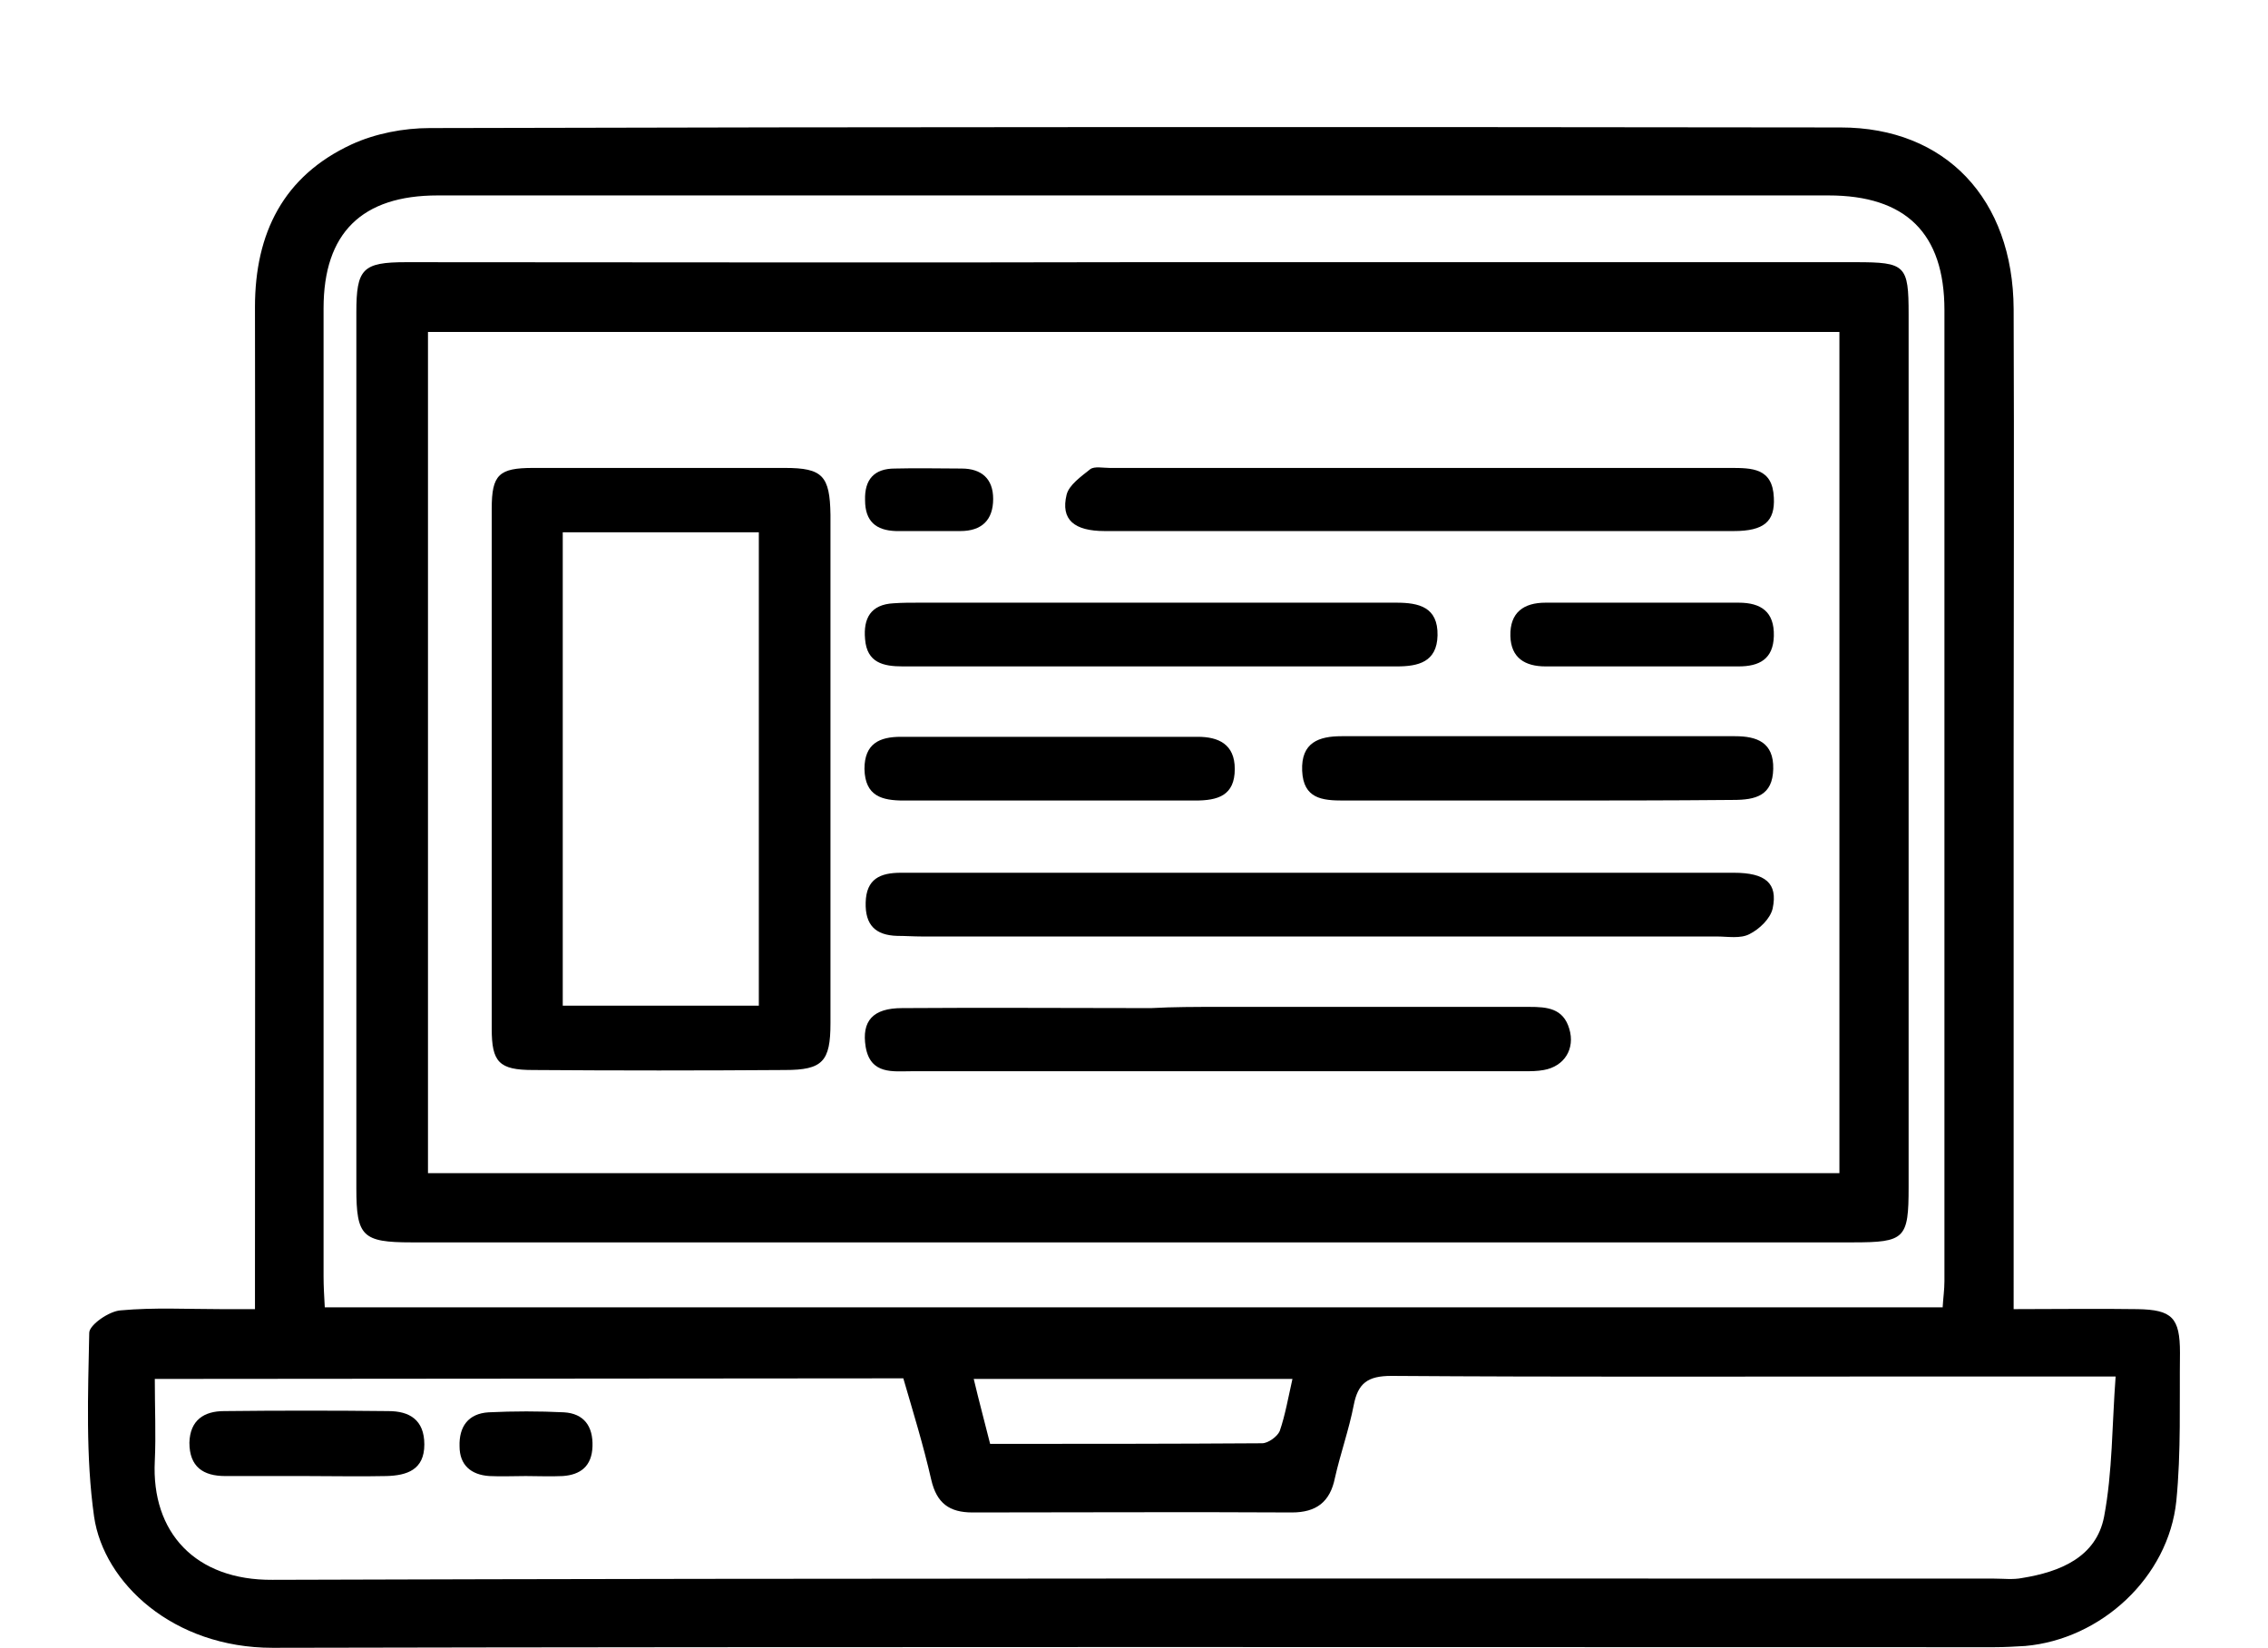 <?xml version="1.0" encoding="utf-8"?>
<!-- Generator: Adobe Illustrator 27.2.0, SVG Export Plug-In . SVG Version: 6.00 Build 0)  -->
<svg version="1.1" id="Livello_1" xmlns="http://www.w3.org/2000/svg" xmlns:xlink="http://www.w3.org/1999/xlink" x="0px" y="0px"
	 viewBox="0 0 373.6 271.5" style="enable-background:new 0 0 373.6 271.5;" xml:space="preserve">
<g>
	<path d="M331.6,215.7c7.3,0,13.9-0.1,20.5,0c5.7,0.1,7,1.4,7,7.2c-0.1,8.1,0.2,16.3-0.6,24.4c-1.3,12.6-12.4,22.8-24.9,23.9
		c-1.7,0.1-3.4,0.2-5.1,0.2c-94.5,0-189-0.1-283.6,0.1c-16.4,0-27.8-10.7-29.4-21.6c-1.4-9.9-1-20.2-0.8-30.3c0-1.3,3.3-3.6,5.2-3.7
		c5.5-0.5,11-0.2,16.6-0.2c1.6,0,3.3,0,5.5,0c0-2.4,0-4.2,0-6c0-53,0.1-106,0-159.1c0-12.2,4.7-21.6,15.9-26.8
		c3.9-1.8,8.6-2.7,12.9-2.7c77.5-0.2,154.9-0.2,232.4-0.1c17.3,0,28.4,11.8,28.5,29.9c0.1,24.6,0,49.2,0,73.8c0,28.4,0,56.9,0,85.3
		V215.7L331.6,215.7z M25.5,227.2c0,4.9,0.2,9.2,0,13.5c-0.6,11.8,6.7,19.7,19.4,19.6c94.5-0.3,189-0.2,283.6-0.2
		c1.5,0,3.1,0.2,4.6-0.1c6.2-1,12.2-3.4,13.5-10.1c1.4-7.4,1.3-15.1,1.9-23.1H314c-28.3,0-56.6,0.1-84.8-0.1c-3.9,0-5.5,1.2-6.2,4.8
		c-0.8,4.1-2.2,8-3.1,12c-0.8,4-3.1,5.7-7.1,5.7c-17.5-0.1-35,0-52.6,0c-3.8,0-5.9-1.5-6.8-5.4c-1.3-5.7-3-11.2-4.6-16.7L25.5,227.2
		L25.5,227.2z M320,215.5c0.1-1.7,0.3-3,0.3-4.4c0-53.3,0-106.6,0-160c0-12.7-6.4-18.9-19.1-18.9c-76.4,0-152.7,0-229.1,0
		c-12.5,0-18.8,6.2-18.8,18.6c0,53.2,0,106.3,0,159.5c0,1.6,0.1,3.3,0.2,5.1H320L320,215.5z M212.9,227.2h-52.5
		c0.9,3.8,1.8,7.1,2.7,10.7c15.1,0,30,0,44.8-0.1c1,0,2.5-1.1,2.9-2C211.7,233.2,212.2,230.3,212.9,227.2L212.9,227.2z"/>
	<path d="M50.4,243.2c-4.4,0-8.9,0-13.3,0c-3.6,0-5.9-1.5-5.9-5.5c0.1-3.7,2.4-5.2,5.7-5.2c9-0.1,18.1-0.1,27.1,0
		c3.4,0,5.9,1.4,5.9,5.5c0,4.2-2.9,5.1-6.2,5.2C59.3,243.3,54.8,243.2,50.4,243.2L50.4,243.2z"/>
	<path d="M86.6,243.2c-2,0-4,0.1-6,0c-3-0.2-4.9-1.8-4.9-4.9c-0.1-3.2,1.4-5.4,4.8-5.6c4.1-0.2,8.3-0.2,12.4,0
		c3.3,0.2,4.8,2.3,4.7,5.6c-0.1,3.3-2,4.7-4.9,4.9C90.6,243.3,88.6,243.2,86.6,243.2L86.6,243.2z"/>
	<path d="M186.8,43.2c39.7,0,79.3,0,118.9,0c8.2,0,8.7,0.5,8.7,8.6c0,47.9,0,95.9,0,143.8c0,8.5-0.6,9.1-9.2,9.1
		c-79.1,0-158.3,0-237.4,0c-8.1,0-9.1-1-9.1-8.9c0-48.1,0-96.2,0-144.3c0-7.2,1-8.3,8.2-8.3C106.9,43.2,146.9,43.3,186.8,43.2
		L186.8,43.2z M70.5,54.7v138.6H303V54.7L70.5,54.7L70.5,54.7z"/>
	<path d="M136.8,126.7c0,14,0,28,0,41.9c0,6.3-1.3,7.7-7.5,7.7c-13.8,0.1-27.7,0.1-41.5,0c-5.6,0-6.8-1.3-6.8-6.8
		c0-28.6,0-57.1,0-85.7c0-5.6,1.2-6.7,6.8-6.7c13.8,0,27.7,0,41.5,0c6.2,0,7.4,1.3,7.5,7.7C136.8,98.8,136.8,112.8,136.8,126.7
		L136.8,126.7z M92.7,87.7v78H125v-78H92.7z"/>
	<path d="M217.4,143.8c22.7,0,45.5,0,68.2,0c5.2,0,7.3,1.7,6.4,5.9c-0.4,1.7-2.2,3.4-3.8,4.2c-1.5,0.8-3.6,0.4-5.4,0.4
		c-43.6,0-87.3,0-130.9,0c-1.4,0-2.8-0.1-4.1-0.1c-3.6-0.1-5.3-1.8-5.2-5.5c0.1-3.9,2.4-4.9,5.8-4.9c21,0,42.1,0,63.1,0
		C213.4,143.8,215.4,143.8,217.4,143.8L217.4,143.8z"/>
	<path d="M233.6,87.5c-17.2,0-34.4,0-51.6,0c-5.1,0-7.3-1.9-6.3-6c0.4-1.6,2.4-3,3.9-4.2c0.7-0.5,2.1-0.2,3.2-0.2
		c34.1,0,68.1,0,102.2,0c3.6,0,7,0,7.2,4.9c0.2,3.9-1.6,5.5-6.6,5.5C268.3,87.5,250.9,87.5,233.6,87.5L233.6,87.5z"/>
	<path d="M200.7,165.9c17.1,0,34.1,0,51.2,0c2.9,0,5.6,0.2,6.6,3.6c1,3.3-0.8,6.2-4.2,6.8c-1.1,0.2-2.1,0.2-3.2,0.2
		c-33.6,0-67.3,0-100.9,0c-3.1,0-6.8,0.6-7.6-4c-0.7-4.3,1.2-6.4,6-6.4c13.7-0.1,27.3,0,41,0C193.3,165.9,197,165.9,200.7,165.9
		L200.7,165.9z"/>
	<path d="M189.2,109.8c-13.5,0-27,0-40.5,0c-3.2,0-5.9-0.6-6.2-4.5c-0.3-3.4,0.9-5.7,4.7-5.9c1.4-0.1,2.8-0.1,4.1-0.1
		c25.5,0,51,0,76.4,0c0.8,0,1.5,0,2.3,0c3.7,0,6.9,0.7,6.8,5.4c-0.1,4.4-3.2,5.1-6.7,5.1C216.6,109.8,202.9,109.8,189.2,109.8
		L189.2,109.8z"/>
	<path d="M253.5,131.9c-10.7,0-21.5,0-32.2,0c-3.5,0-6.6-0.3-6.8-4.9c-0.2-4.7,2.8-5.7,6.5-5.7c21.6,0,43.2,0,64.8,0
		c3.6,0,6.4,1,6.3,5.4s-2.9,5.1-6.6,5.1C274.9,131.9,264.2,131.9,253.5,131.9L253.5,131.9z"/>
	<path d="M172.9,131.9c-8,0-16,0-24,0c-3.6,0-6.4-0.7-6.5-5.2c0-4.2,2.5-5.3,6-5.3c16.3,0,32.6,0,48.9,0c3.4,0,6.1,1.2,6.1,5.3
		c0,4.4-2.8,5.2-6.5,5.2C188.9,131.9,180.9,131.9,172.9,131.9L172.9,131.9z"/>
	<path d="M270.3,109.8c-5.2,0-10.4,0-15.7,0c-3.4,0-5.7-1.4-5.8-5c-0.1-3.9,2.2-5.5,5.8-5.5c10.6,0,21.2,0,31.8,0
		c3.7,0,5.9,1.5,5.8,5.5c-0.1,3.8-2.4,5-5.8,5C281.1,109.8,275.7,109.8,270.3,109.8z"/>
	<path d="M152.7,87.5c-1.7,0-3.4,0-5.1,0c-3.3-0.1-5.1-1.6-5.1-5.1c-0.1-3.4,1.5-5.2,4.9-5.2c3.7-0.1,7.4,0,11,0
		c3.3,0,5.2,1.7,5.2,5c0,3.5-1.9,5.3-5.4,5.3C156.4,87.5,154.5,87.5,152.7,87.5L152.7,87.5z"/>
</g>
</svg>
